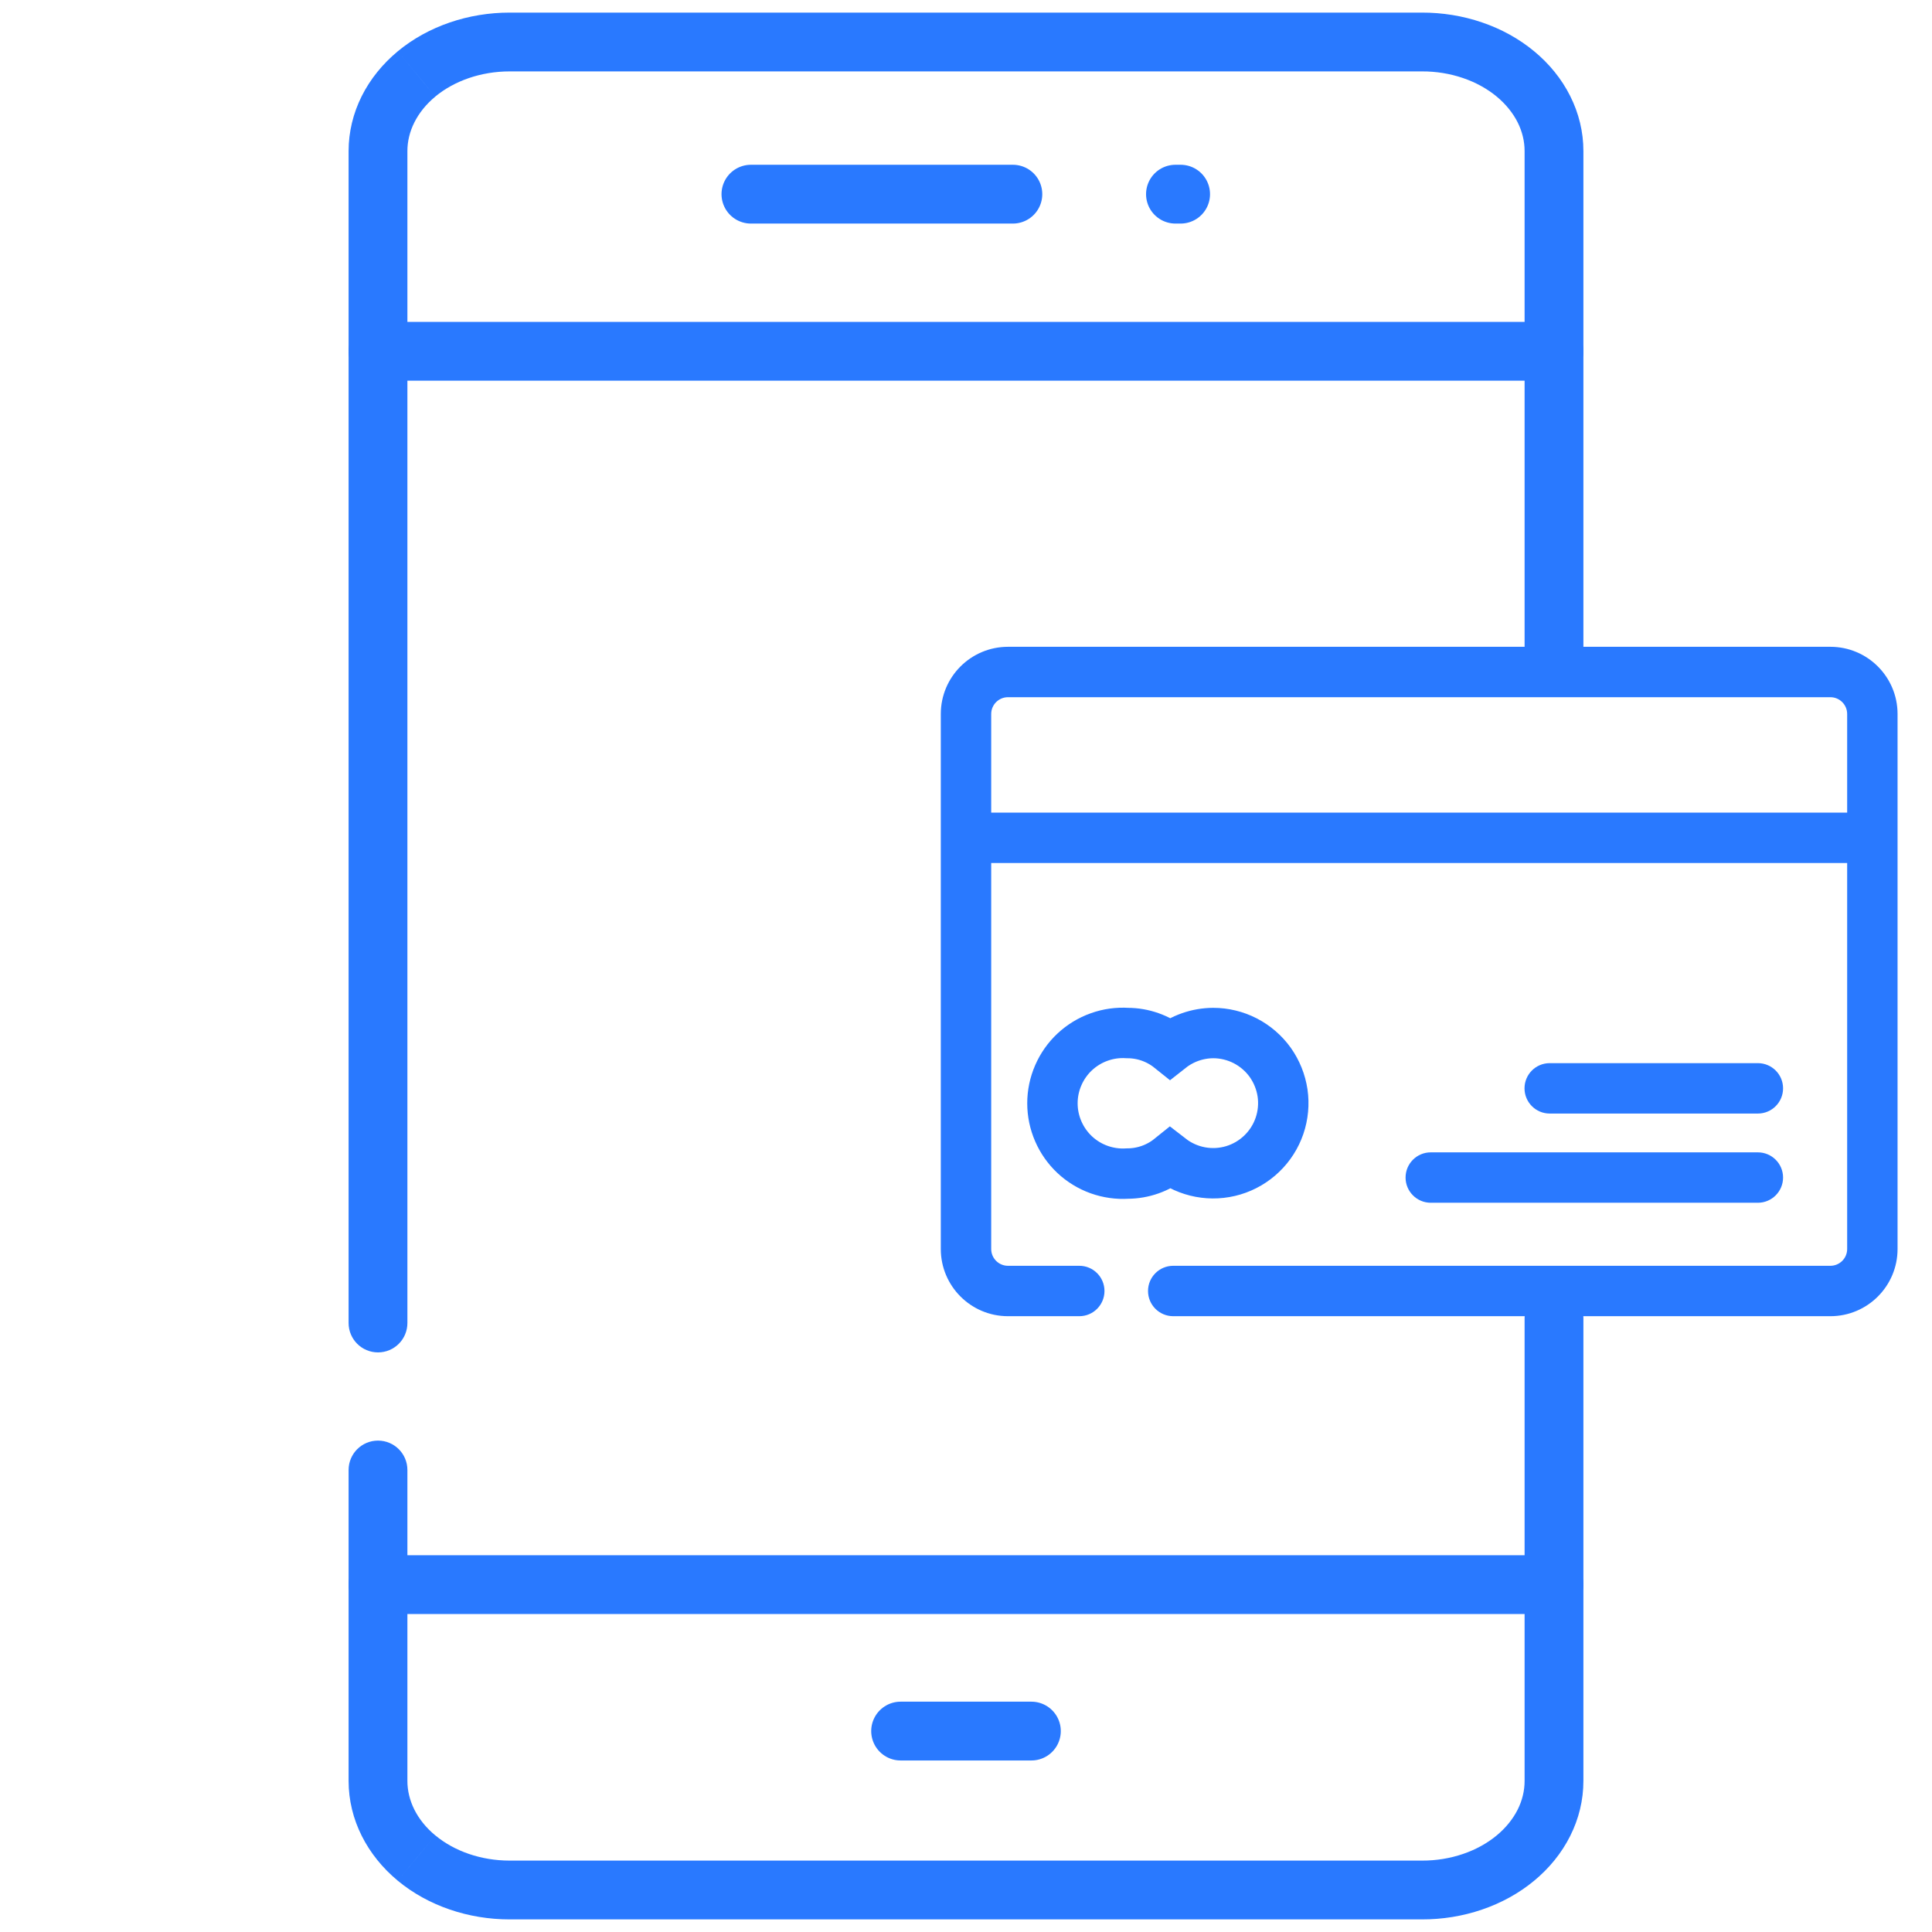 <svg width="46" height="46" viewBox="0 0 46 46" fill="none" xmlns="http://www.w3.org/2000/svg">
<path d="M37.7 31.381C37.7 30.995 37.387 30.681 37 30.681C36.613 30.681 36.3 30.995 36.3 31.381H37.7ZM33.856 45L33.858 44.3H33.856V45ZM9.918 44.239L10.365 43.7L10.364 43.7L9.918 44.239ZM9.239 2.603L8.612 2.29L8.612 2.29L9.239 2.603ZM9.918 1.76L10.364 2.3L10.364 2.299L9.918 1.76ZM33.856 1V1.7L33.858 1.7L33.856 1ZM36.078 1.757L36.524 1.218L36.524 1.218L36.078 1.757ZM36.3 15.819C36.3 16.205 36.613 16.519 37 16.519C37.387 16.519 37.7 16.205 37.7 15.819H36.3ZM15.036 1V1.7H15.036L15.036 1ZM17.45 1L17.45 0.3H17.45L17.45 1ZM19.864 1V0.3V1ZM9.7 35C9.7 34.613 9.387 34.3 9 34.3C8.613 34.3 8.3 34.613 8.3 35H9.7ZM8.3 31.5C8.3 31.887 8.613 32.2 9 32.2C9.387 32.2 9.7 31.887 9.7 31.5H8.3ZM36.3 31.381V42.404H37.7V31.381H36.3ZM36.3 42.404C36.3 42.633 36.246 42.864 36.135 43.086L37.386 43.713C37.592 43.303 37.7 42.858 37.7 42.404H36.3ZM36.135 43.086C36.023 43.308 35.855 43.519 35.633 43.703L36.524 44.782C36.886 44.484 37.181 44.122 37.386 43.713L36.135 43.086ZM35.633 43.703C35.41 43.887 35.139 44.038 34.833 44.142L35.284 45.467C35.74 45.312 36.163 45.081 36.524 44.782L35.633 43.703ZM34.833 44.142C34.526 44.247 34.195 44.301 33.858 44.3L33.854 45.7C34.342 45.701 34.828 45.623 35.284 45.467L34.833 44.142ZM33.856 44.3H12.134V45.7H33.856V44.3ZM12.134 44.3C11.45 44.3 10.815 44.074 10.365 43.7L9.471 44.779C10.196 45.379 11.155 45.7 12.134 45.7V44.3ZM10.364 43.7C9.918 43.33 9.7 42.859 9.7 42.404H8.3C8.3 43.325 8.743 44.175 9.471 44.779L10.364 43.7ZM9.7 3.596C9.7 3.368 9.754 3.137 9.865 2.916L8.612 2.29C8.408 2.699 8.3 3.143 8.3 3.596H9.7ZM9.865 2.916C9.976 2.694 10.143 2.483 10.364 2.3L9.471 1.221C9.111 1.52 8.817 1.881 8.612 2.29L9.865 2.916ZM10.364 2.299C10.815 1.926 11.45 1.7 12.134 1.7V0.3C11.155 0.3 10.196 0.621 9.471 1.221L10.364 2.299ZM33.858 1.7C34.195 1.699 34.526 1.753 34.833 1.858L35.284 0.533C34.828 0.377 34.342 0.299 33.854 0.3L33.858 1.7ZM34.833 1.858C35.139 1.962 35.41 2.113 35.633 2.297L36.524 1.218C36.163 0.919 35.74 0.688 35.284 0.533L34.833 1.858ZM35.633 2.297C35.855 2.481 36.023 2.692 36.135 2.914L37.386 2.287C37.181 1.878 36.886 1.516 36.524 1.218L35.633 2.297ZM36.135 2.914C36.246 3.136 36.3 3.367 36.3 3.596H37.7C37.7 3.142 37.592 2.697 37.386 2.287L36.135 2.914ZM36.3 3.596V15.819H37.7V3.596H36.3ZM12.134 1.7H15.036V0.3H12.134V1.7ZM15.036 1.7L17.45 1.7L17.45 0.3L15.035 0.3L15.036 1.7ZM17.45 1.7L19.864 1.7L19.864 0.3L17.45 0.3L17.45 1.7ZM19.864 1.7L33.856 1.7L33.856 0.3L19.864 0.3L19.864 1.7ZM9.7 42.404V35H8.3V42.404H9.7ZM9.7 31.5V3.596H8.3V31.5H9.7Z" fill="#2979FF"/>
<path d="M17.879 4.623H24.116M21.443 41.216H24.557M27.987 4.623H28.11" stroke="#2979FF" stroke-width="1.4" stroke-miterlimit="10" stroke-linecap="round"/>
<path d="M9 37.729H37M9 8.364H37" stroke="#2979FF" stroke-width="1.4" stroke-miterlimit="10" stroke-linecap="round"/>
<path d="M25.698 31.338C26.029 31.338 26.297 31.069 26.297 30.738C26.297 30.406 26.029 30.138 25.698 30.138V31.338ZM27.934 30.138C27.603 30.138 27.334 30.406 27.334 30.738C27.334 31.069 27.603 31.338 27.934 31.338V30.138ZM24 16.6H43.58V15.4H24V16.6ZM23.6 29.738V19.948H22.4V29.738H23.6ZM23.6 19.948V17H22.4V19.948H23.6ZM43.98 17V19.948H45.18V17H43.98ZM23 20.548H44.58V19.348H23V20.548ZM43.98 28.04V29.738H45.18V28.04H43.98ZM43.98 19.948V28.435H45.18V19.948H43.98ZM43.58 30.138H33.79V31.338H43.58V30.138ZM25.698 30.138H24V31.338H25.698V30.138ZM33.79 30.138H27.934V31.338H33.79V30.138ZM22.4 29.738C22.4 30.621 23.116 31.338 24 31.338V30.138C23.779 30.138 23.6 29.959 23.6 29.738H22.4ZM43.98 29.738C43.98 29.959 43.801 30.138 43.58 30.138V31.338C44.464 31.338 45.18 30.621 45.18 29.738H43.98ZM43.58 16.6C43.801 16.6 43.98 16.779 43.98 17H45.18C45.18 16.116 44.464 15.4 43.58 15.4V16.6ZM24 15.4C23.116 15.4 22.4 16.116 22.4 17H23.6C23.6 16.779 23.779 16.6 24 16.6V15.4Z" fill="#2979FF"/>
<path d="M28.886 24.596C28.514 24.598 28.153 24.724 27.861 24.954C27.573 24.723 27.214 24.596 26.844 24.596C26.615 24.581 26.386 24.613 26.17 24.691C25.954 24.768 25.756 24.889 25.588 25.046C25.421 25.202 25.288 25.392 25.197 25.602C25.105 25.813 25.058 26.04 25.058 26.269C25.058 26.498 25.105 26.725 25.197 26.936C25.288 27.146 25.421 27.335 25.588 27.492C25.756 27.649 25.954 27.77 26.17 27.847C26.386 27.924 26.615 27.957 26.844 27.942C27.214 27.941 27.573 27.815 27.861 27.583C28.071 27.746 28.317 27.857 28.578 27.906C28.839 27.955 29.108 27.941 29.363 27.865C29.617 27.789 29.85 27.653 30.041 27.469C30.233 27.285 30.378 27.058 30.464 26.807C30.55 26.555 30.575 26.287 30.537 26.024C30.498 25.762 30.398 25.512 30.244 25.295C30.089 25.079 29.885 24.903 29.649 24.781C29.413 24.66 29.151 24.596 28.886 24.596Z" stroke="#2979FF" stroke-width="1.2" stroke-miterlimit="10"/>
<path d="M36.898 25.313C36.566 25.313 36.298 25.581 36.298 25.913C36.298 26.244 36.566 26.513 36.898 26.513V25.313ZM41.854 26.513C42.186 26.513 42.454 26.244 42.454 25.913C42.454 25.581 42.186 25.313 41.854 25.313V26.513ZM36.898 26.513H41.854V25.313H36.898V26.513Z" fill="#2979FF"/>
<path d="M34.066 27.437C33.734 27.437 33.466 27.705 33.466 28.037C33.466 28.368 33.734 28.637 34.066 28.637V27.437ZM41.854 28.637C42.185 28.637 42.454 28.368 42.454 28.037C42.454 27.705 42.185 27.437 41.854 27.437V28.637ZM34.066 28.637L41.854 28.637V27.437L34.066 27.437V28.637Z" fill="#2979FF"/>
</svg>
